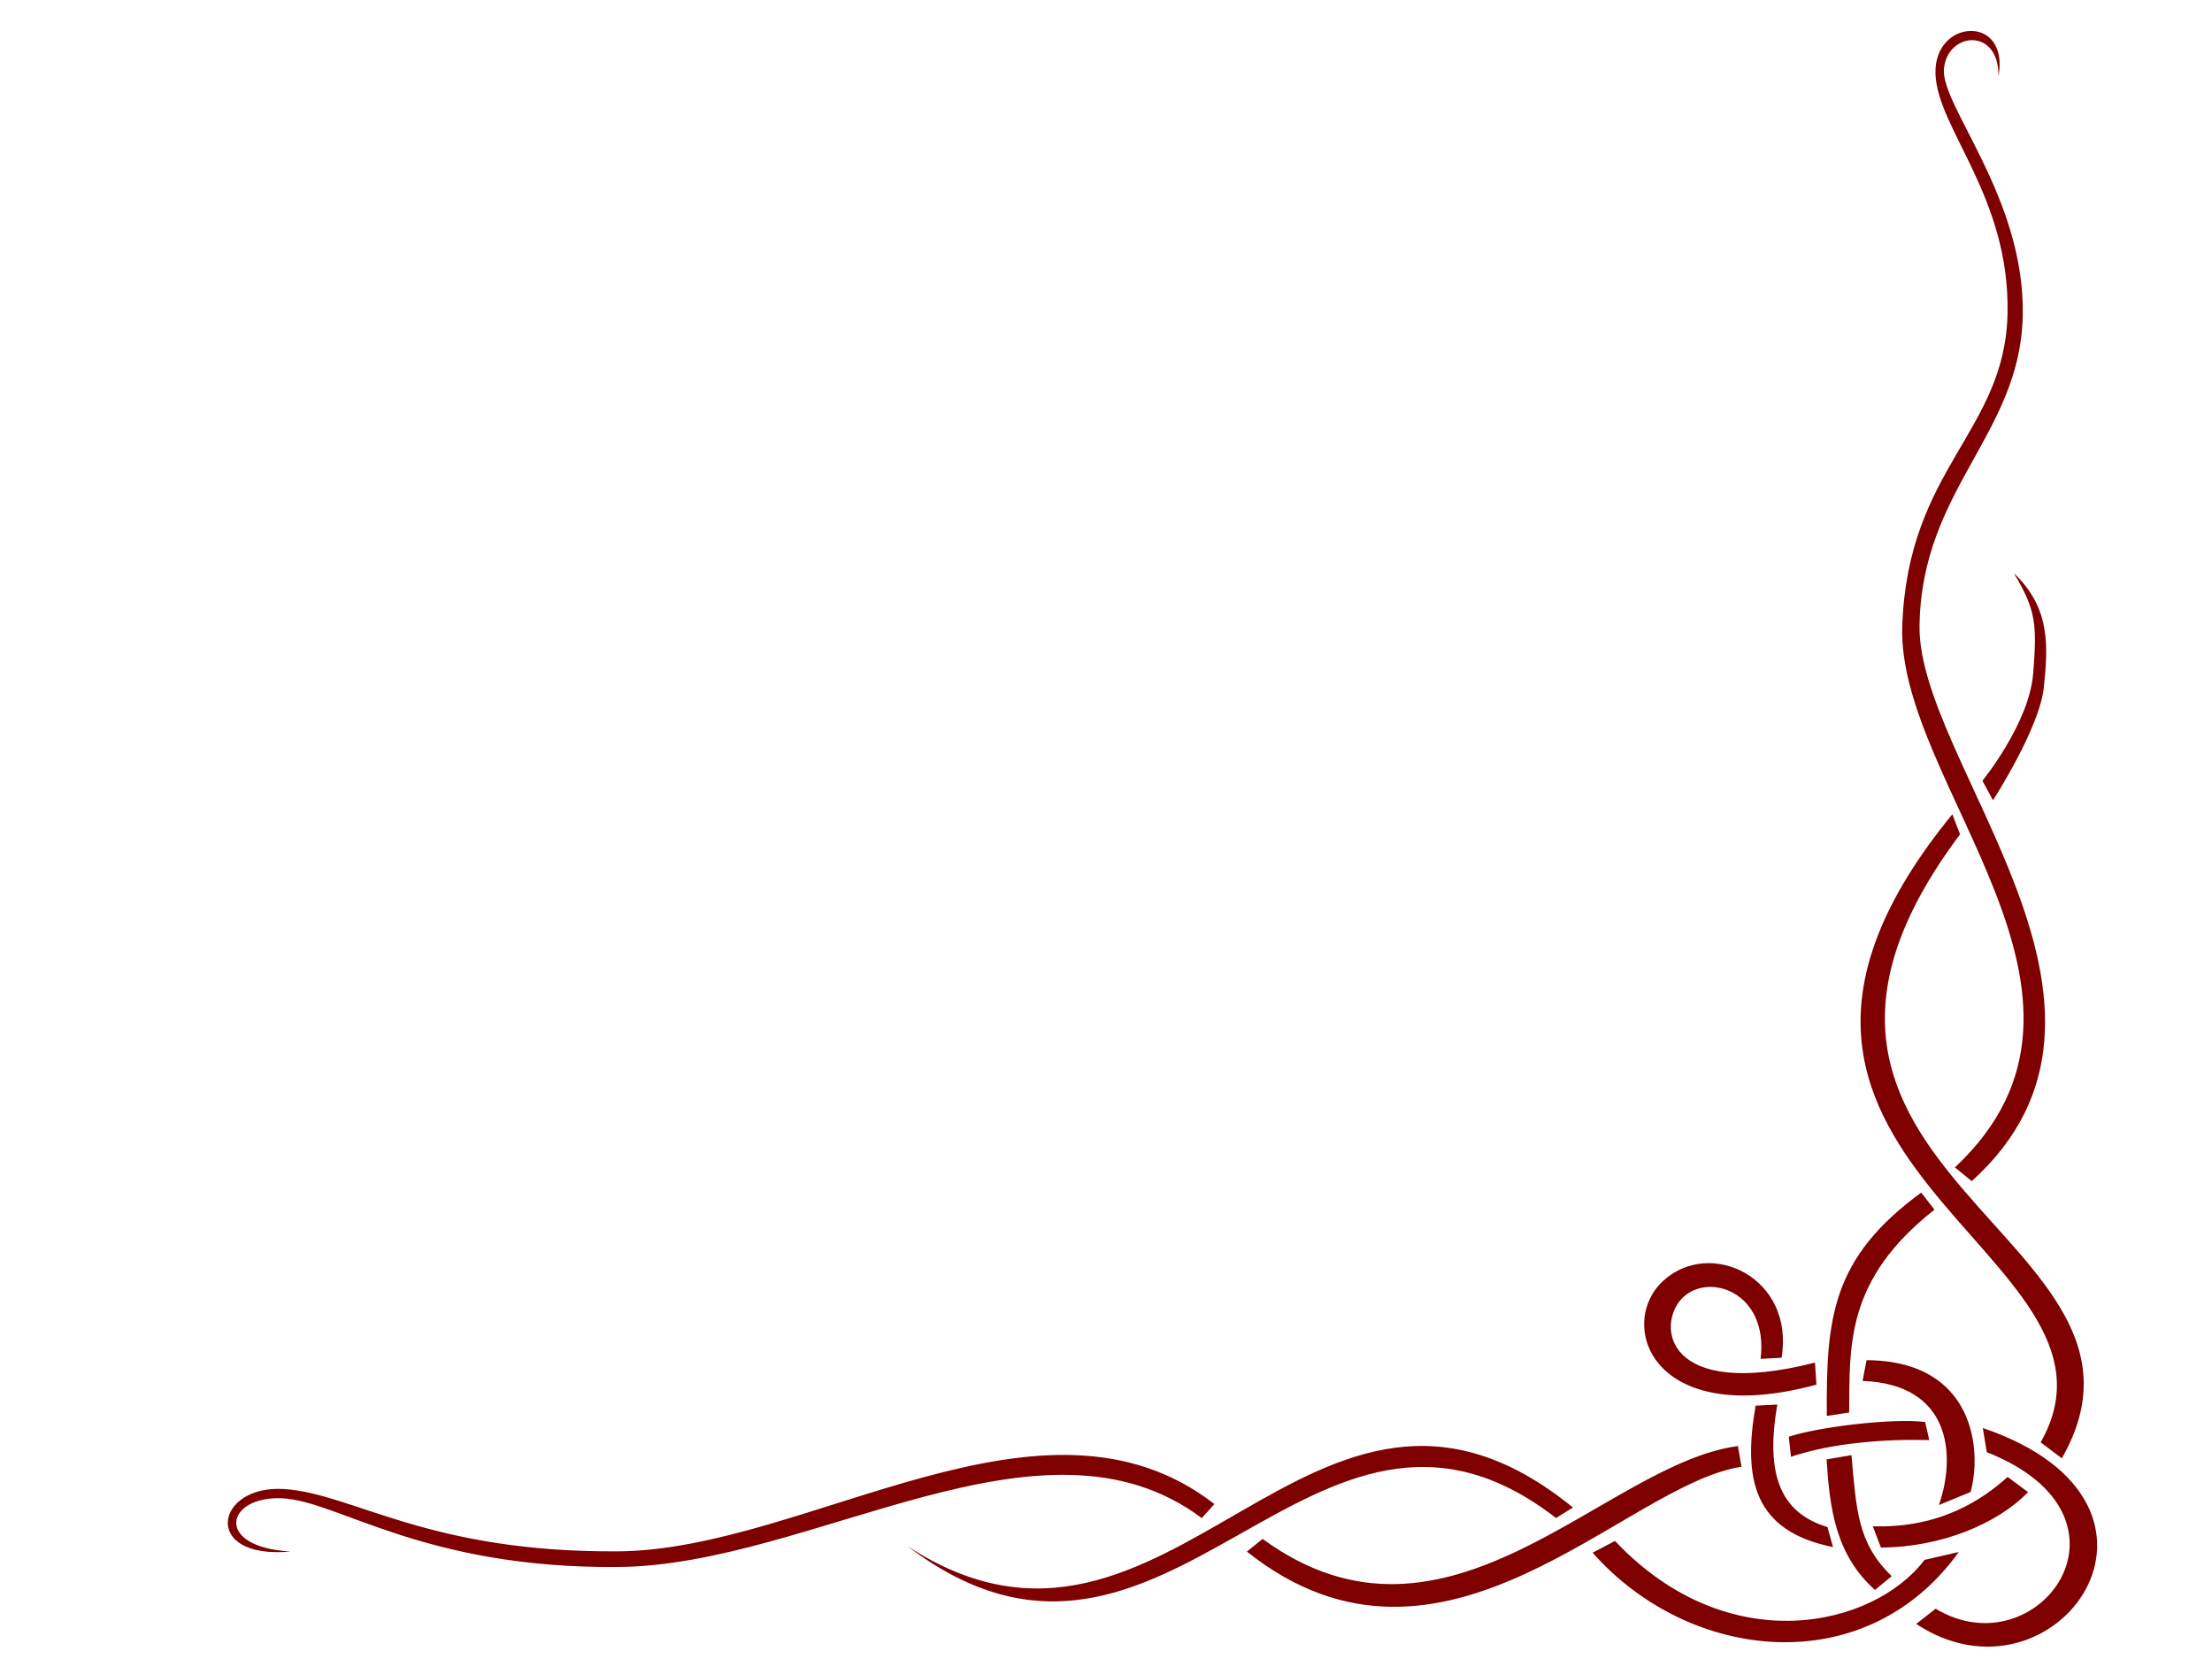 <?xml version="1.0"?><svg width="640" height="480" xmlns="http://www.w3.org/2000/svg">
 <title>Celtic vine-red</title>
 <g>
  <title>Layer 1</title>
  <g transform="rotate(-180, 337.561, 242.684)" id="layer2" display="inline">
   <path id="path7339" fill="#7f0000" fill-rule="evenodd" stroke-miterlimit="4" d="m108.384,36.328l9.906,-2.279c14.625,-19.359 56.67,-29.403 89.563,5.48l6.468,-3.404c-27.791,-31.541 -78.877,-37.494 -105.937,0.202zm-6.945,35.879l-1.166,-7.004c-47.378,-18.661 -14.876,-63.19 14.799,-45.287l5.634,-4.397c-40.196,-26.589 -84.289,34.57 -19.267,56.688zm123.476,-26.043l-4.906,3.029c75.962,61.808 116.156,-61.096 192.562,-11.162c-75.606,-57.618 -116.532,63.163 -187.656,8.134zm-53.656,14.826l1.025,5.992c38.683,-5.149 83.897,-66.07 137.526,-26.865l4.55,-3.668c-56.782,-45.228 -109.154,19.377 -143.101,24.541l0,0zm-38.625,-35.651l-4.844,4.009c9.996,9.588 10.213,19.412 11.651,35.001l7.193,-1.225c-0.886,-13.973 -2.505,-27.504 -14,-37.785l0,0zm12.144,12.411l1.601,5.787c13.614,4.15 18.043,15.141 14.505,35.451l6.284,-0.323c3.714,-21.321 0.57,-36.302 -22.39,-40.915zm-39.798,15.932c-3.335,11.672 -1.367,38.001 30.091,38.142l1.156,-5.999c-25.589,-0.939 -27.094,-21.512 -22.094,-35.91l-9.154,3.768zm-26.409,9.759c-36.963,64.554 103.089,82.39 29.442,180.533l2.246,5.797c82.638,-101.047 -57.003,-126.399 -25.562,-181.715l-6.125,-4.615zm78.364,0.435c-11.955,4.033 -27.35,5.175 -40.013,4.833l1.195,5.233c9.536,1.177 31.205,-1.481 39.454,-4.271l-0.636,-5.795zm-16.833,12.804c-0.183,19.367 1.145,38.374 -24.687,58.697l3.844,4.933c26.055,-19.03 27.498,-36.539 27.312,-64.611l-6.469,0.982l0,0zm9.469,8.076l0.426,6.367c43.571,-11.105 45.945,11.118 38.355,18.698c-7.591,7.581 -24.995,1.682 -22.625,-17.623l-6.071,0.341c-3.851,23.228 20.611,34.709 34.227,22.268c13.543,-12.374 3.471,-43.064 -44.313,-30.051zm-44.938,58.87c-55.534,50.174 15.593,120.831 15.109,160.596c-0.481,39.522 -29.028,55.357 -29.855,89.547c-0.829,34.269 23.825,61.017 22.791,71.738c-1.034,10.722 -16.029,11.979 -15.763,-2.221c-3.343,17.984 18.623,16.77 18.22,0.86c-0.402,-15.895 -21.508,-35.557 -20.858,-69.372c0.662,-34.425 28.889,-44.725 30.465,-90.554c1.575,-45.829 -68.152,-107.108 -15.234,-156.615l-4.875,-3.981l0,0zm26.283,-105.999c-17.544,0.046 -33.886,6.99 -42.579,16.028l5.921,4.392c7.2,-6.497 19.513,-14.897 39,-14.278l-2.342,-6.142zm462.482,14.229c-16.348,-0.847 -40.681,-20.292 -97.033,-19.872c-56.353,0.42 -122.681,48.859 -168.951,14.151l-3.656,4.067c49.639,38.482 117.539,-13.344 172.607,-13.689c55.067,-0.345 76.367,16.659 96.471,18.026c20.103,1.367 24.169,-20.482 -1.799,-18.077c22.448,1.27 18.709,16.242 2.361,15.394zm-494.906,201.97c0,0 -13.468,20.798 -14.705,32.614c-1.24,11.834 -2.017,22.958 8.628,33.043c-6.337,-10.59 -6.711,-14.736 -5.542,-29.095c1.169,-14.358 14.669,-30.919 14.669,-30.919l-3.049,-5.644z"/>
  </g>
 </g>
</svg>
